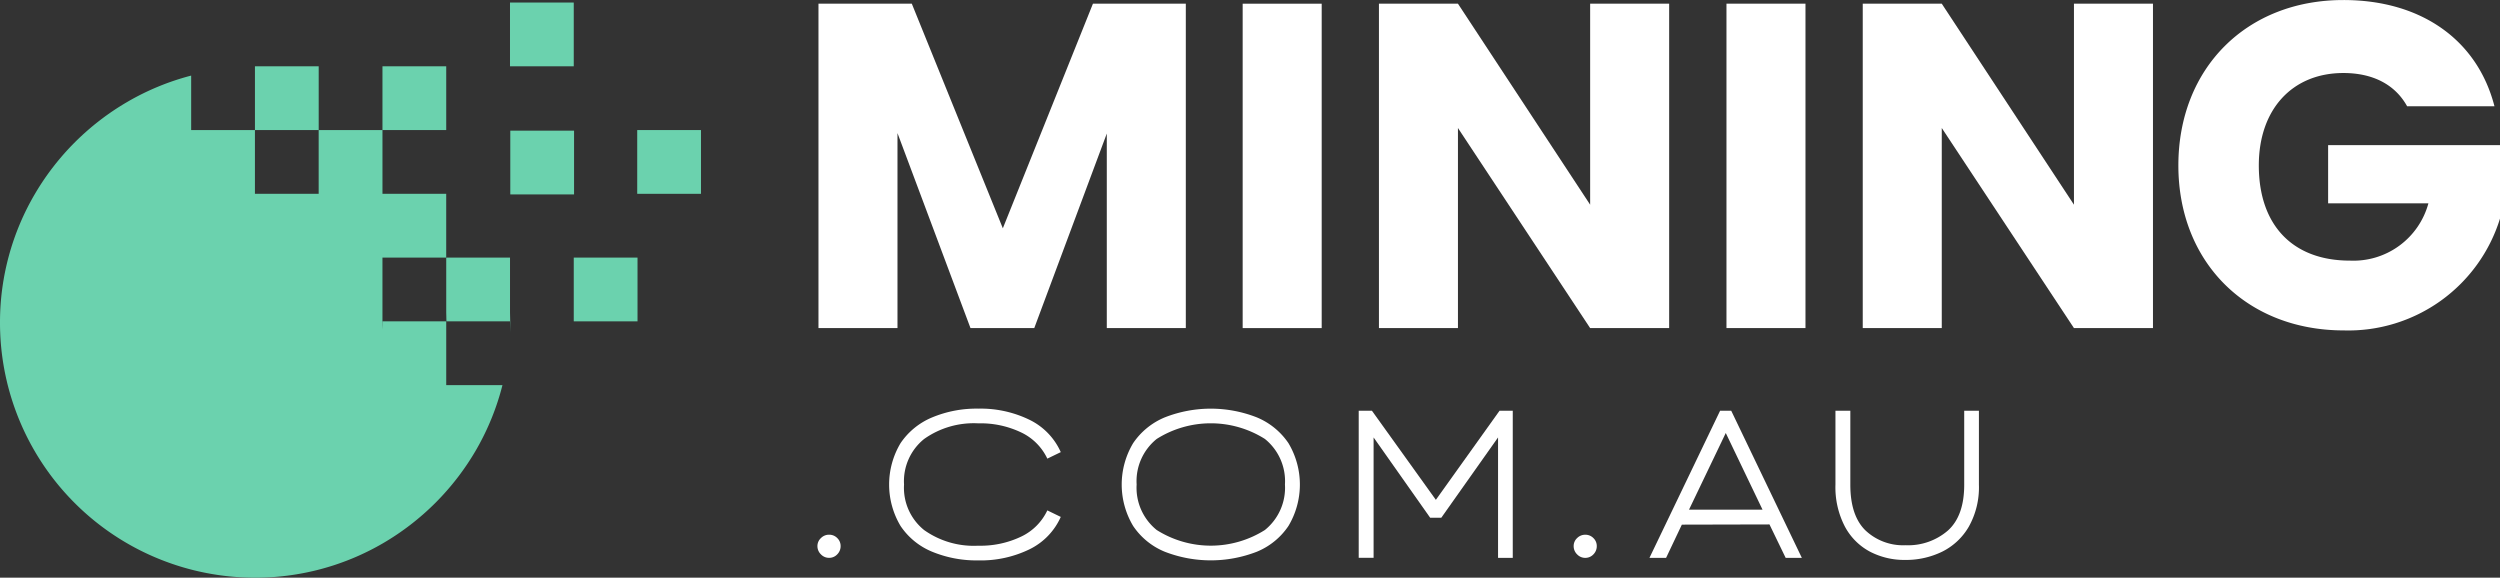 <?xml version="1.0" encoding="UTF-8"?>
<svg xmlns="http://www.w3.org/2000/svg" width="285.565" height="65.986" viewBox="0 0 285.565 65.986">
  <rect x="0" y="0" width="285.565" height="65.986" fill="#333333" stroke="none"/>
  <g id="Group_7670" data-name="Group 7670" transform="translate(0 -7.523)">
    <rect id="Rectangle_1884" data-name="Rectangle 1884" width="7.283" height="7.283" transform="translate(58.289 22.448)" fill="#6bd2ae"></rect>
    <rect id="Rectangle_1885" data-name="Rectangle 1885" width="7.283" height="7.283" transform="translate(58.255 7.813)" fill="#6bd2ae"></rect>
    <rect id="Rectangle_1886" data-name="Rectangle 1886" width="7.283" height="7.283" transform="translate(72.787 22.379)" fill="#6bd2ae"></rect>
    <rect id="Rectangle_1887" data-name="Rectangle 1887" width="7.283" height="7.283" transform="translate(65.538 36.947)" fill="#6bd2ae"></rect>
    <rect id="Rectangle_1888" data-name="Rectangle 1888" width="7.283" height="7.283" transform="translate(29.121 15.096)" fill="#6bd2ae"></rect>
    <rect id="Rectangle_1889" data-name="Rectangle 1889" width="7.283" height="7.283" transform="translate(43.688 15.096)" fill="#6bd2ae"></rect>
    <path id="Path_7829" data-name="Path 7829" d="M43.688,29.662V22.379H36.4v7.283H29.12V22.379H21.837V16.157a28.947,28.947,0,0,0-7.284,3,29.386,29.386,0,0,0-10.56,10.51A28.946,28.946,0,0,0,0,44.229c0,.047,0,.094,0,.141A29.125,29.125,0,0,0,26.206,73.363q1.448.144,2.933.146t2.934-.146a28.932,28.932,0,0,0,11.615-3.752A29.416,29.416,0,0,0,54.451,58.8a28.972,28.972,0,0,0,2.942-7.284H50.971V44.229H43.706c0,.047,0,.094,0,.141,0,.263-.007.525-.02.784V36.945h7.283V29.662Z" fill="#6bd2ae"></path>
    <path id="Path_7830" data-name="Path 7830" d="M58.279,44.37c0-.047,0-.094,0-.141,0-.337-.01-.671-.022-1.005V36.945H50.971v6.279c.013.334.021.668.023,1.005h7.261v1.287c.014-.38.024-.762.024-1.146" fill="#6bd2ae"></path>
    <g id="Group_7663" data-name="Group 7663">
      <path id="Path_7831" data-name="Path 7831" d="M93.491,7.945h10.661L114.55,33.6,124.842,7.945h10.609V45h-9.026V22.777L118.139,45h-7.284l-8.339-22.273V45H93.491Z" fill="#fff"></path>
      <path id="Path_7832" data-name="Path 7832" d="M141.945,7.945h9.026V45h-9.026Z" fill="#fff"></path>
      <path id="Path_7833" data-name="Path 7833" d="M190.661,7.945V45h-9.025l-15.1-22.854V45h-9.025V7.945h9.025l15.1,22.96V7.945Z" fill="#fff"></path>
      <path id="Path_7834" data-name="Path 7834" d="M197.208,7.945h9.025V45h-9.025Z" fill="#fff"></path>
    </g>
    <g id="Group_7664" data-name="Group 7664">
      <path id="Path_7835" data-name="Path 7835" d="M245.925,7.945V45H236.9L221.8,22.143V45h-9.026V7.945H221.8L236.9,30.905V7.945Z" fill="#fff"></path>
    </g>
    <g id="Group_7665" data-name="Group 7665">
      <path id="Path_7836" data-name="Path 7836" d="M284.933,19.663h-9.976c-1.372-2.481-3.906-3.8-7.284-3.8-5.806,0-9.658,4.118-9.658,10.556,0,6.862,3.9,10.873,10.4,10.873a8.877,8.877,0,0,0,8.973-6.544H265.932V24.1h19.633v8.392a18.144,18.144,0,0,1-17.839,12.773c-11.084,0-18.9-7.759-18.9-18.843s7.758-18.895,18.842-18.895C276.54,7.523,282.979,12.063,284.933,19.663Z" fill="#fff"></path>
    </g>
    <g id="Group_7666" data-name="Group 7666">
      <path id="Path_7837" data-name="Path 7837" d="M93.772,70.846a1.292,1.292,0,0,1-.4-.948,1.229,1.229,0,0,1,.4-.912A1.286,1.286,0,0,1,94.7,68.6a1.273,1.273,0,0,1,.936.383,1.249,1.249,0,0,1,.385.912,1.313,1.313,0,0,1-.385.948,1.254,1.254,0,0,1-.936.4A1.268,1.268,0,0,1,93.772,70.846Z" fill="#fff"></path>
    </g>
    <g id="Group_7667" data-name="Group 7667">
      <path id="Path_7838" data-name="Path 7838" d="M106.48,70.546a8,8,0,0,1-3.611-2.94,9.219,9.219,0,0,1,0-9.467A8.106,8.106,0,0,1,106.48,55.2a13.139,13.139,0,0,1,5.256-1,12.723,12.723,0,0,1,5.856,1.273,7.5,7.5,0,0,1,3.576,3.695l-1.536.744a6.27,6.27,0,0,0-2.951-2.976,10.745,10.745,0,0,0-4.945-1.056,9.79,9.79,0,0,0-6.179,1.788,6.192,6.192,0,0,0-2.292,5.2,6.193,6.193,0,0,0,2.292,5.2,9.79,9.79,0,0,0,6.179,1.788,10.745,10.745,0,0,0,4.945-1.057,6.257,6.257,0,0,0,2.951-2.976l1.536.745a7.5,7.5,0,0,1-3.564,3.695,12.717,12.717,0,0,1-5.868,1.272A13.279,13.279,0,0,1,106.48,70.546Z" fill="#fff"></path>
      <path id="Path_7839" data-name="Path 7839" d="M133.048,70.546a8,8,0,0,1-3.611-2.94,9.213,9.213,0,0,1,0-9.467,8.106,8.106,0,0,1,3.611-2.941,14.369,14.369,0,0,1,10.513,0,8.112,8.112,0,0,1,3.611,2.941,9.219,9.219,0,0,1,0,9.467,8.006,8.006,0,0,1-3.611,2.94,14.532,14.532,0,0,1-10.513,0Zm-.923-2.483a11.572,11.572,0,0,0,12.359,0,6.2,6.2,0,0,0,2.291-5.2,6.194,6.194,0,0,0-2.291-5.2,11.572,11.572,0,0,0-12.359,0,6.192,6.192,0,0,0-2.292,5.2A6.193,6.193,0,0,0,132.125,68.063Z" fill="#fff"></path>
      <path id="Path_7840" data-name="Path 7840" d="M155.2,54.442h1.512l7.3,10.176,7.272-10.176h1.512v16.8h-1.68V57.49l-6.48,9.168H163.36L156.9,57.49V71.242h-1.7Z" fill="#fff"></path>
    </g>
    <g id="Group_7668" data-name="Group 7668">
      <path id="Path_7841" data-name="Path 7841" d="M180.148,70.846a1.3,1.3,0,0,1-.395-.948,1.232,1.232,0,0,1,.395-.912,1.289,1.289,0,0,1,.925-.383,1.274,1.274,0,0,1,.936.383,1.248,1.248,0,0,1,.384.912,1.312,1.312,0,0,1-.384.948,1.256,1.256,0,0,1-.936.4A1.27,1.27,0,0,1,180.148,70.846Z" fill="#fff"></path>
    </g>
    <g id="Group_7669" data-name="Group 7669">
      <path id="Path_7842" data-name="Path 7842" d="M196.479,54.442h1.273l8.064,16.8h-1.848l-1.848-3.816-10.008.024-1.8,3.792h-1.9Zm4.849,11.3-4.2-8.76-4.2,8.76Z" fill="#fff"></path>
      <path id="Path_7843" data-name="Path 7843" d="M213.592,70.534a6.956,6.956,0,0,1-2.867-2.88,9.721,9.721,0,0,1-1.069-4.763V54.442h1.7v8.449q0,3.526,1.728,5.219a6.27,6.27,0,0,0,4.584,1.692,6.938,6.938,0,0,0,4.836-1.68q1.86-1.68,1.86-5.231V54.442h1.68v8.449a9.2,9.2,0,0,1-1.152,4.787,7.219,7.219,0,0,1-3.06,2.868,9.433,9.433,0,0,1-4.212.936A8.518,8.518,0,0,1,213.592,70.534Z" fill="#fff"></path>
    </g>
  </g>
</svg>
